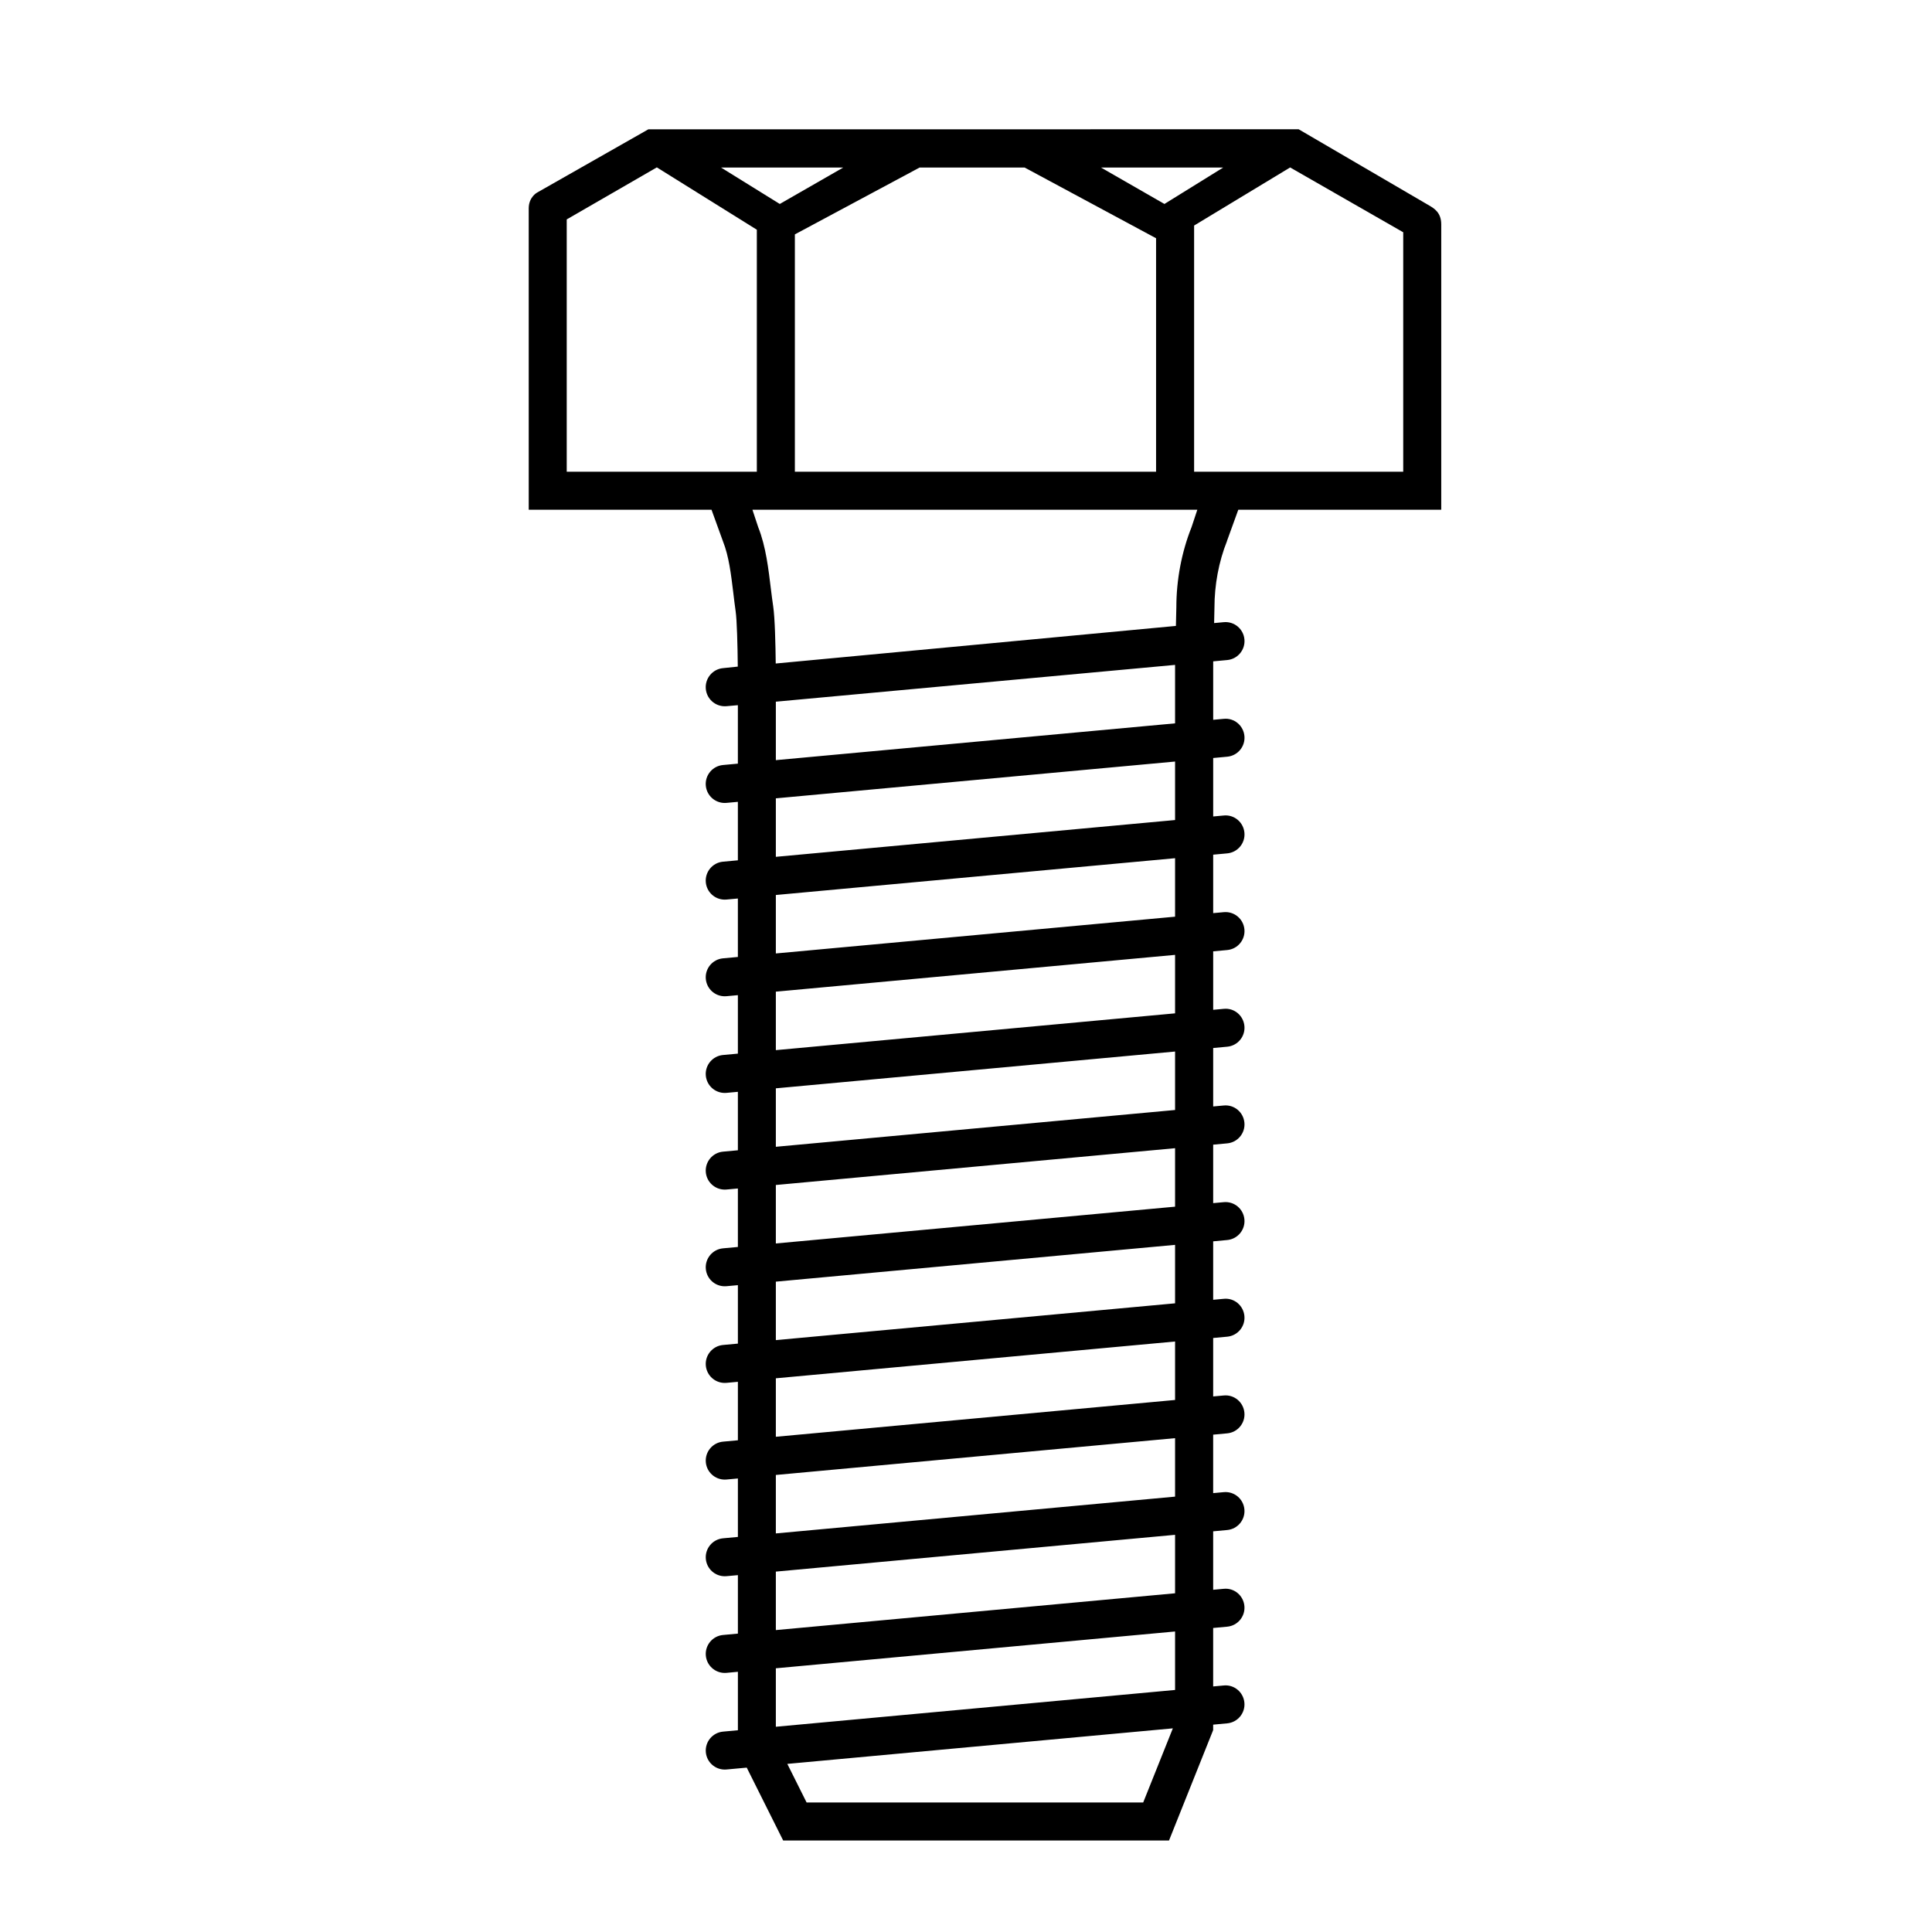 <?xml version="1.0" encoding="UTF-8"?>
<!-- Uploaded to: ICON Repo, www.svgrepo.com, Generator: ICON Repo Mixer Tools -->
<svg fill="#000000" width="800px" height="800px" version="1.1" viewBox="144 144 512 512" xmlns="http://www.w3.org/2000/svg">
 <path d="m469.14 287.42 3.023-8.34 53.781 0.004v-75.633c0-3.113-1.895-4.231-3.164-4.977-8.645-5.07-34.621-20.215-34.621-20.215l-172.34 0.012-29.449 16.746s-2.254 1.164-2.254 4.211l0.004 79.855h48.438l3.023 8.34c1.602 4.004 2.156 8.848 2.734 13.551 0.195 1.586 0.395 3.379 0.629 4.969 0.352 2.352 0.523 9.18 0.574 14.715l-3.918 0.406c-2.769 0.258-4.812 2.734-4.555 5.508 0.242 2.613 2.438 4.59 5.012 4.59 0.152 0 0.312 0 0.469-0.016l3.016-0.266v15.492l-3.941 0.363c-2.769 0.258-4.812 2.711-4.555 5.481 0.242 2.613 2.438 4.574 5.012 4.574 0.152 0 0.312-0.004 0.469-0.02l3.016-0.277v15.496l-3.941 0.363c-2.769 0.258-4.812 2.711-4.555 5.481 0.242 2.613 2.438 4.574 5.012 4.574 0.152 0 0.312-0.004 0.469-0.02l3.016-0.277v15.492l-3.941 0.363c-2.769 0.258-4.812 2.711-4.555 5.481 0.242 2.613 2.438 4.574 5.012 4.574 0.152 0 0.312-0.004 0.469-0.02l3.016-0.277v15.496l-3.941 0.363c-2.769 0.258-4.812 2.711-4.555 5.481 0.242 2.613 2.438 4.574 5.012 4.574 0.152 0 0.312-0.004 0.469-0.02l3.016-0.277v15.492l-3.941 0.363c-2.769 0.258-4.812 2.711-4.555 5.481 0.242 2.613 2.438 4.574 5.012 4.574 0.152 0 0.312-0.004 0.469-0.02l3.016-0.273v15.496l-3.941 0.363c-2.769 0.258-4.812 2.711-4.555 5.481 0.242 2.613 2.438 4.574 5.012 4.574 0.152 0 0.312-0.004 0.469-0.02l3.016-0.277v15.492l-3.941 0.363c-2.769 0.258-4.812 2.711-4.555 5.481 0.242 2.613 2.438 4.574 5.012 4.574 0.152 0 0.312-0.004 0.469-0.02l3.016-0.277v15.496l-3.941 0.363c-2.769 0.258-4.812 2.711-4.555 5.481 0.242 2.613 2.438 4.574 5.012 4.574 0.152 0 0.312-0.004 0.469-0.02l3.016-0.277v15.492l-3.941 0.363c-2.769 0.258-4.812 2.711-4.555 5.481 0.242 2.613 2.438 4.574 5.012 4.574 0.152 0 0.312-0.004 0.469-0.02l3.016-0.273v15.496l-3.941 0.363c-2.769 0.258-4.812 2.711-4.555 5.481 0.242 2.613 2.438 4.574 5.012 4.574 0.152 0 0.312-0.004 0.469-0.02l3.016-0.281v15.492l-3.941 0.363c-2.769 0.258-4.812 2.711-4.555 5.481 0.242 2.613 2.438 4.574 5.012 4.574 0.152 0 0.312-0.004 0.469-0.02l5.359-0.492 9.656 19.312h102.25l11.699-29.262v-1.441l3.723-0.344c2.769-0.258 4.812-2.711 4.555-5.481-0.258-2.769-2.691-4.832-5.481-4.555l-2.797 0.258v-15.496l3.723-0.344c2.769-0.258 4.812-2.711 4.555-5.481-0.258-2.769-2.691-4.84-5.481-4.555l-2.797 0.258v-15.492l3.723-0.344c2.769-0.258 4.812-2.711 4.555-5.481-0.258-2.769-2.691-4.816-5.481-4.555l-2.797 0.258v-15.496l3.723-0.344c2.769-0.258 4.812-2.711 4.555-5.481-0.258-2.769-2.691-4.828-5.481-4.555l-2.797 0.254v-15.492l3.723-0.344c2.769-0.258 4.812-2.711 4.555-5.481-0.258-2.769-2.691-4.848-5.481-4.555l-2.797 0.258v-15.492l3.723-0.344c2.769-0.258 4.812-2.711 4.555-5.481-0.258-2.769-2.691-4.816-5.481-4.555l-2.797 0.258v-15.496l3.723-0.344c2.769-0.258 4.812-2.711 4.555-5.481-0.258-2.769-2.691-4.828-5.481-4.555l-2.797 0.258v-15.492l3.723-0.344c2.769-0.258 4.812-2.711 4.555-5.481-0.258-2.769-2.691-4.848-5.481-4.555l-2.797 0.258v-15.496l3.723-0.344c2.769-0.258 4.812-2.711 4.555-5.481-0.258-2.766-2.691-4.812-5.481-4.555l-2.797 0.254v-15.492l3.723-0.344c2.769-0.258 4.812-2.711 4.555-5.481-0.258-2.769-2.691-4.832-5.481-4.555l-2.797 0.258v-15.496l3.723-0.344c2.769-0.258 4.812-2.711 4.555-5.481-0.258-2.769-2.691-4.84-5.481-4.555l-2.797 0.258v-15.254l0.004-0.238 3.719-0.344c2.769-0.258 4.812-2.711 4.555-5.481-0.258-2.766-2.691-4.812-5.481-4.555l-2.551 0.238 0.09-4.133c0.004-5.914 1.117-12.086 3.316-17.578zm-8.688-18.414v-65.234l25.449-15.395 29.969 17.176v63.453zm-109.8-70.953-15.574-9.656h32.395zm3.996 8.062 33.062-17.719h27.82l34.84 18.742v61.867h-95.723zm97.941-8.062-16.82-9.656h32.395zm-158.4 70.953v-66.859l23.879-13.789 26.5 16.52v64.129zm152.77 352.67h-89.199l-5.113-10.227 102.17-9.418zm8.449-29.82-105.8 9.75v-15.492l105.8-9.754zm0-25.621-105.8 9.754v-15.496l105.8-9.75zm0-25.613-105.8 9.75v-15.492l105.8-9.754zm0-25.617-105.8 9.754v-15.496l105.8-9.75zm0-25.613-105.8 9.75v-15.492l105.8-9.75zm0-25.613-105.8 9.75v-15.496l105.8-9.75zm0-25.621-105.8 9.75v-15.492l105.8-9.75zm0-25.613-105.8 9.75v-15.496l105.8-9.75zm0-25.617-105.8 9.746v-15.492l105.8-9.75zm0-25.613-105.8 9.75v-15.5l105.8-9.75zm-105.8-15.871v-15.492l105.8-9.75v15.492zm-0.031-25.609c-0.055-4.848-0.211-12.078-0.676-15.184-0.227-1.508-0.414-3.019-0.598-4.519-0.637-5.141-1.289-11.23-3.375-16.445l-1.523-4.598h117.9l-1.527 4.602c-2.672 6.68-4.031 14.117-4.031 21.195l-0.117 4.988z"/>
</svg>